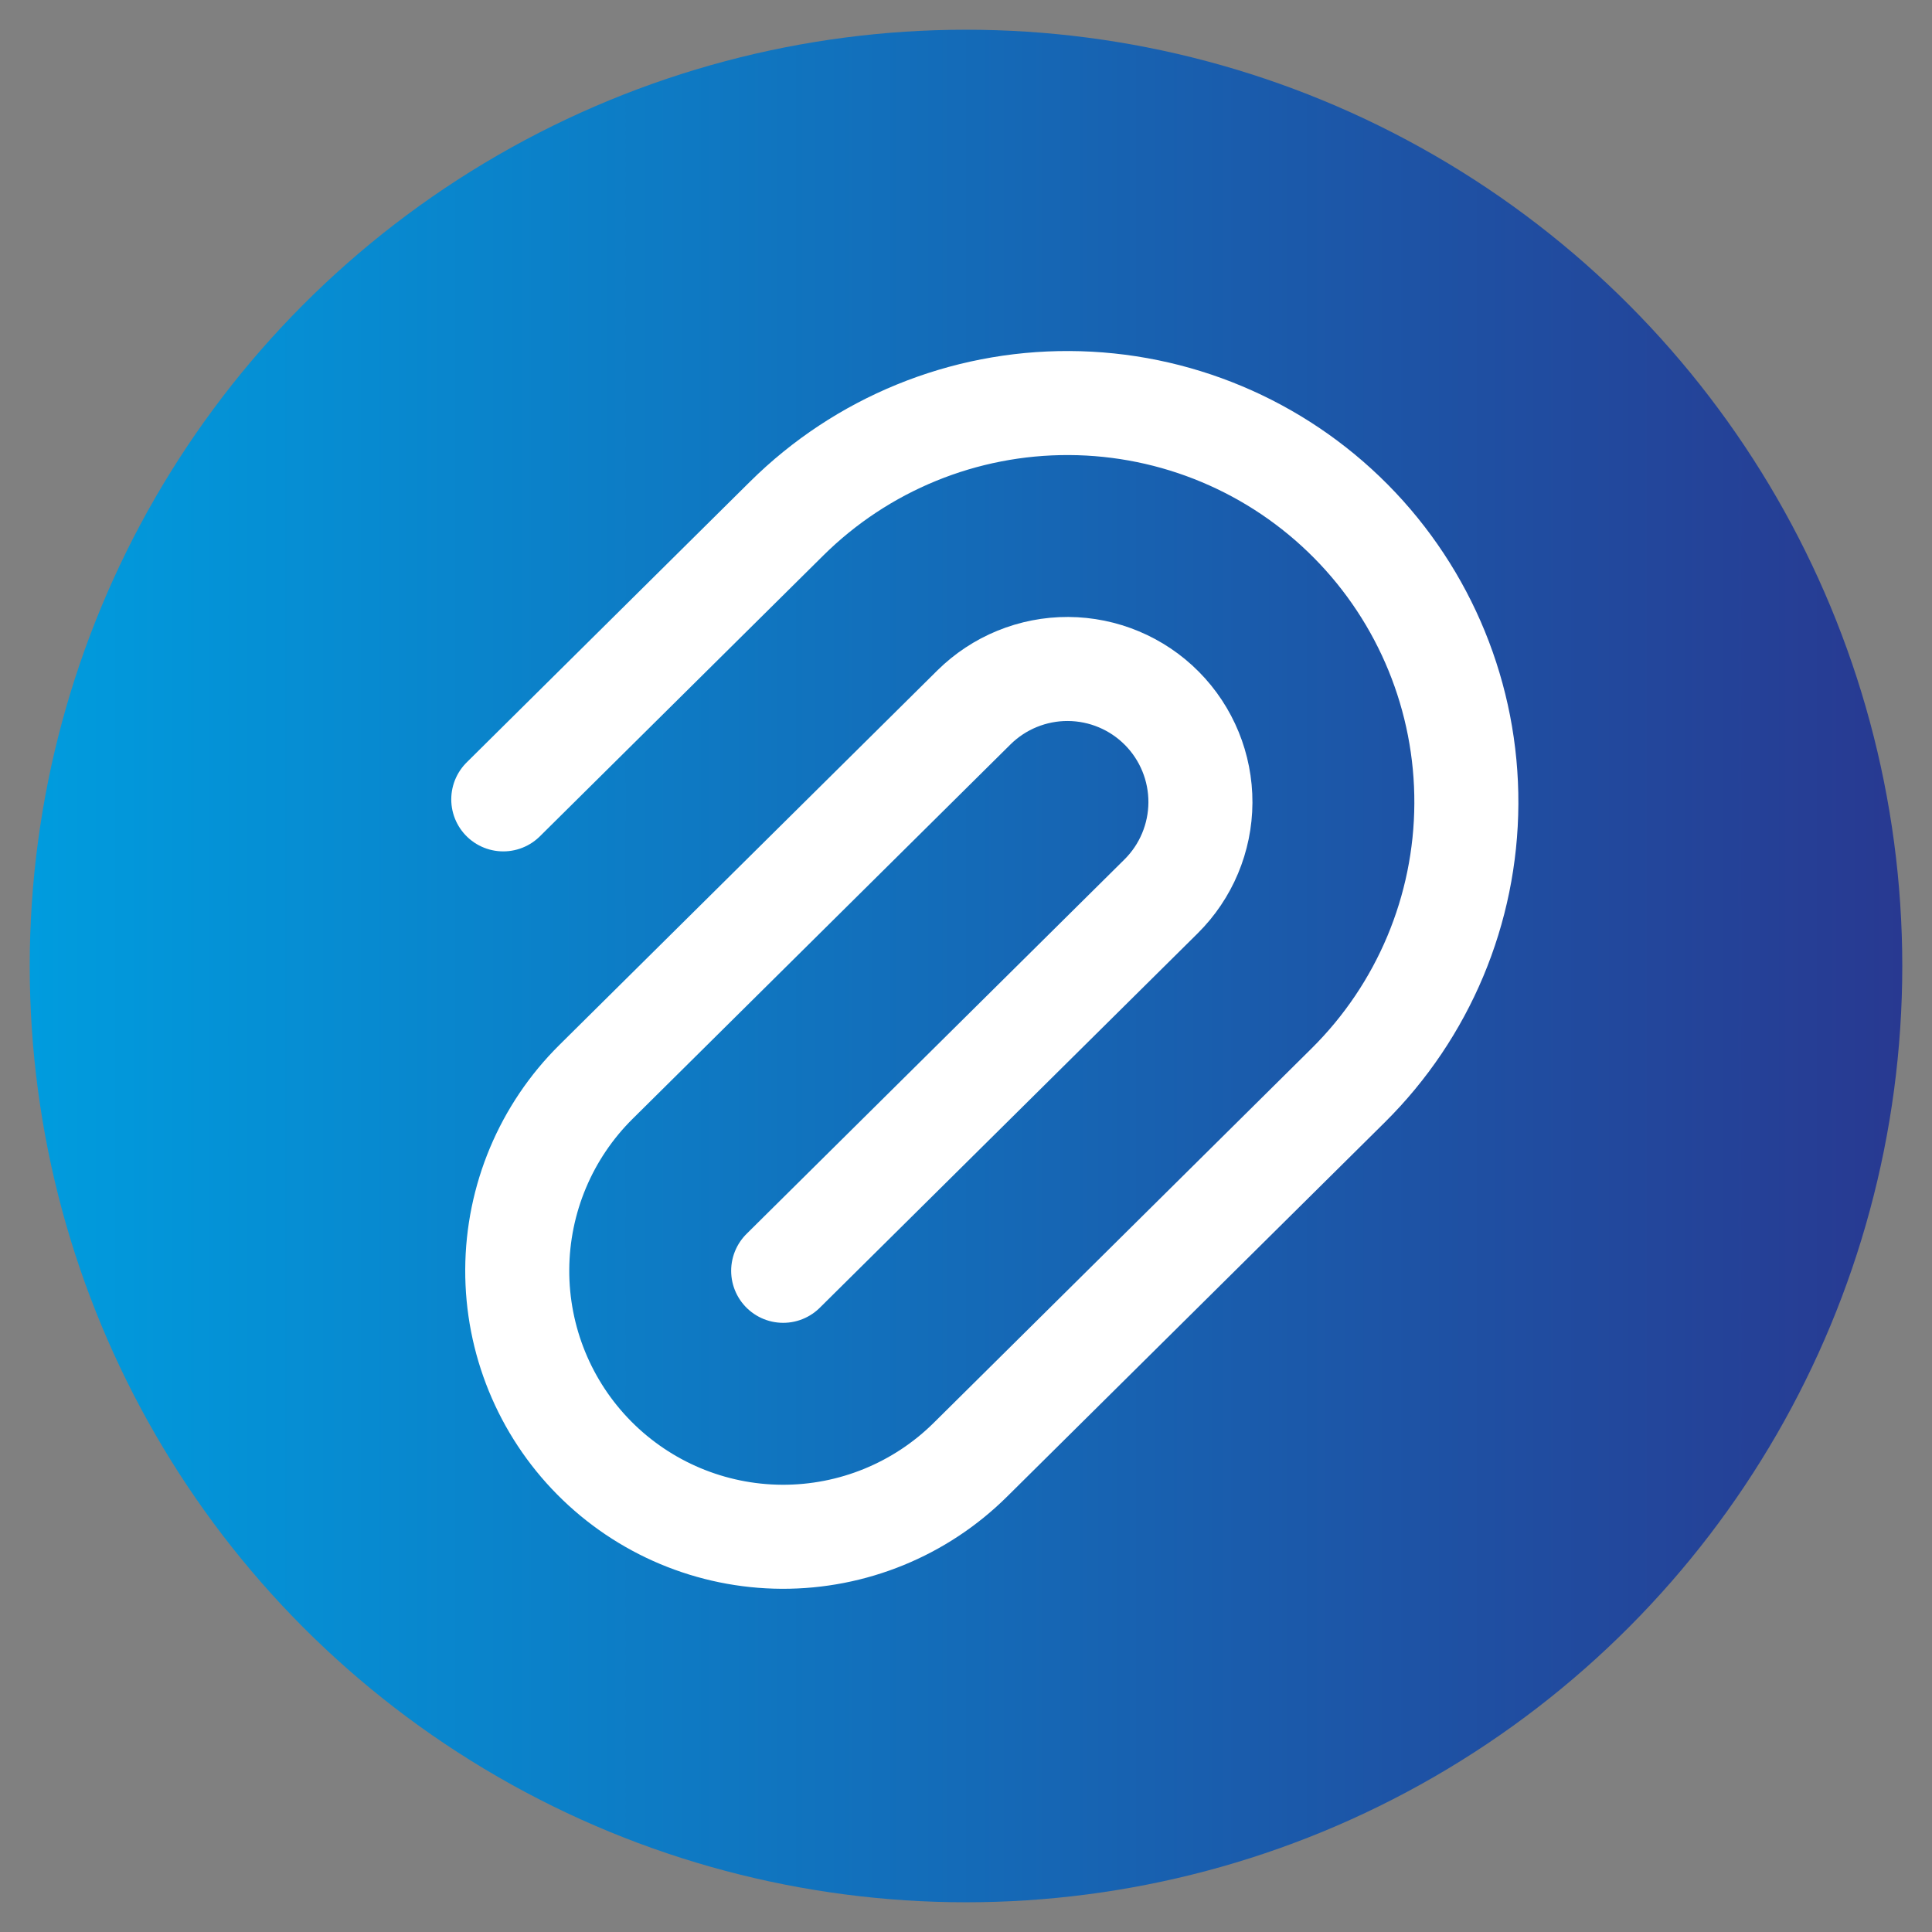 <svg width="65" height="65" viewBox="0 0 65 65" fill="none" xmlns="http://www.w3.org/2000/svg">
<rect x="0" y="0" width="65" height="65" fill="#808080" stroke="none"/>
<circle cx="32.5" cy="32.5" r="31.5" fill="url(#paint0_linear_914_48)"/>
<path d="M16.932 26.894L26.466 17.447C28.994 14.942 32.415 13.543 35.974 13.56C39.534 13.576 42.941 15.006 45.447 17.534C47.952 20.063 49.351 23.483 49.334 27.043C49.318 30.603 47.888 34.01 45.36 36.515L32.648 49.111C30.962 50.782 28.681 51.714 26.308 51.703C23.935 51.692 21.664 50.739 19.993 49.053C18.323 47.367 17.391 45.087 17.402 42.714C17.413 40.341 18.366 38.069 20.052 36.399L32.764 23.803C33.607 22.968 34.747 22.502 35.933 22.507C37.12 22.513 38.256 22.989 39.091 23.832C39.926 24.675 40.392 25.815 40.387 27.002C40.381 28.188 39.905 29.324 39.062 30.159L26.349 42.755" stroke="white" stroke-width="3.5" stroke-linecap="round" stroke-linejoin="round"/>
<defs>
<linearGradient id="paint0_linear_914_48" x1="1" y1="32.5" x2="64" y2="32.5" gradientUnits="userSpaceOnUse">
<stop stop-color="#009CDE"/>
<stop offset="1" stop-color="#283991"/>
</linearGradient>
</defs>
</svg>
